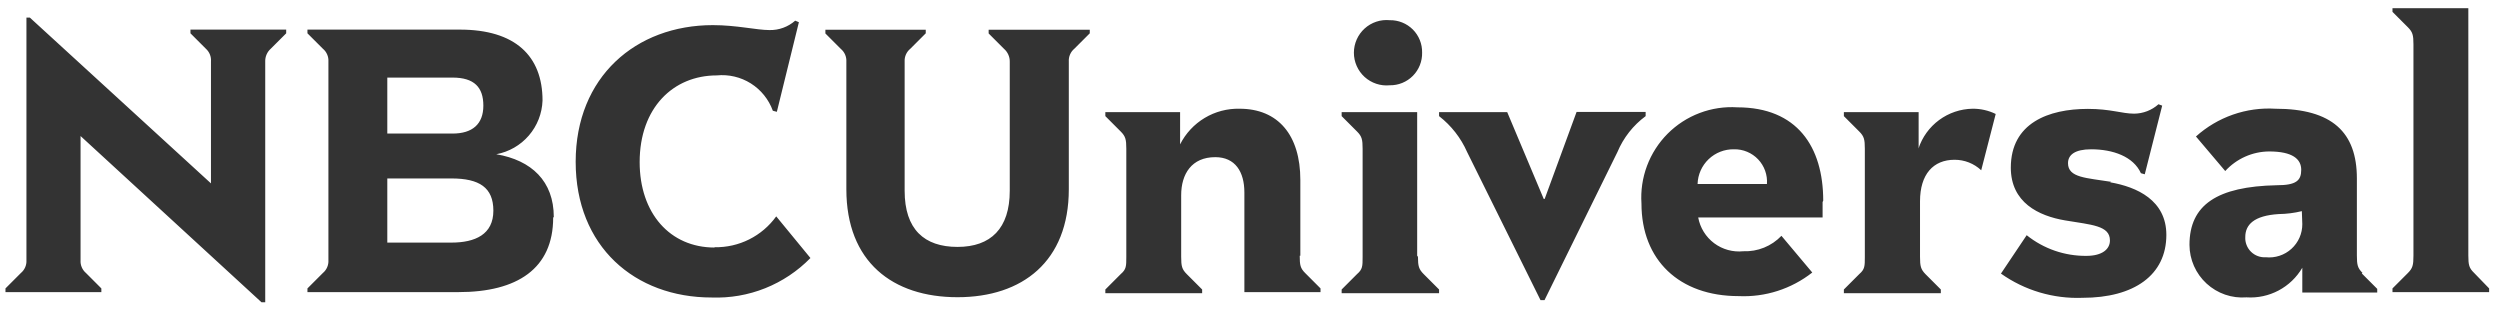 <svg width="153" height="19" viewBox="0 0 153 19" fill="none" xmlns="http://www.w3.org/2000/svg">
<g clip-path="url(#clip0_1106_5787)">
<path d="M11.656 1.812H17.515V2.039L16.571 2.982C16.46 3.08 16.372 3.201 16.314 3.336C16.255 3.472 16.227 3.618 16.232 3.766V18.5H16.005L4.93 8.325V15.933C4.921 16.078 4.946 16.224 5.004 16.358C5.061 16.493 5.149 16.612 5.26 16.707L6.203 17.651V17.877H0.335V17.651L1.279 16.707C1.392 16.613 1.481 16.494 1.54 16.36C1.599 16.225 1.626 16.079 1.618 15.933V1.076H1.826L12.911 11.223V3.766C12.923 3.62 12.901 3.473 12.847 3.337C12.793 3.201 12.708 3.08 12.599 2.982L11.656 2.039V1.812ZM33.854 13.318C33.854 16.442 31.656 17.877 28.062 17.877H18.816V17.651L19.76 16.707C19.874 16.612 19.964 16.492 20.023 16.355C20.082 16.219 20.108 16.071 20.099 15.923V3.766C20.108 3.618 20.082 3.47 20.023 3.334C19.964 3.197 19.874 3.077 19.76 2.982L18.816 2.039V1.812H28.147C31.524 1.812 33.203 3.417 33.203 6.154C33.175 6.942 32.88 7.697 32.365 8.294C31.851 8.891 31.148 9.295 30.373 9.439C32.533 9.807 33.892 11.091 33.892 13.28M23.703 8.174H27.694C28.92 8.174 29.581 7.589 29.581 6.465C29.581 5.342 29.024 4.748 27.694 4.748H23.703V8.174ZM30.194 12.893C30.194 11.477 29.335 10.921 27.628 10.921H23.703V14.847H27.628C29.081 14.847 30.194 14.347 30.194 12.893ZM43.731 15.149C41.005 15.149 39.147 13.054 39.147 9.92C39.147 6.598 41.203 4.615 43.864 4.615C44.595 4.542 45.33 4.715 45.952 5.106C46.574 5.498 47.047 6.086 47.297 6.777L47.543 6.843L48.892 1.359L48.666 1.265C48.231 1.647 47.669 1.853 47.09 1.84C46.307 1.84 45.09 1.538 43.628 1.538C38.911 1.538 35.231 4.71 35.231 9.901C35.231 15.093 38.854 18.207 43.552 18.207C44.673 18.248 45.79 18.055 46.831 17.639C47.872 17.222 48.815 16.593 49.599 15.791L47.505 13.242C47.075 13.839 46.508 14.322 45.85 14.651C45.193 14.98 44.466 15.144 43.731 15.13M60.505 2.048L61.449 2.992C61.56 3.089 61.649 3.21 61.709 3.345C61.77 3.48 61.8 3.627 61.797 3.775V11.676C61.797 13.979 60.637 15.111 58.599 15.111C56.562 15.111 55.364 14.035 55.364 11.676V3.766C55.356 3.617 55.383 3.468 55.444 3.332C55.505 3.196 55.597 3.076 55.713 2.982L56.656 2.039V1.821H50.514V2.048L51.458 2.992C51.572 3.087 51.662 3.207 51.721 3.343C51.78 3.479 51.806 3.627 51.797 3.775V11.581C51.797 16.027 54.628 18.189 58.599 18.189C62.571 18.189 65.411 15.999 65.411 11.581V3.766C65.402 3.618 65.428 3.47 65.487 3.334C65.546 3.197 65.636 3.077 65.75 2.982L66.694 2.039V1.821H60.505V2.048ZM79.581 15.649V11.015C79.581 8.259 78.213 6.654 75.864 6.654C75.113 6.636 74.372 6.831 73.727 7.217C73.083 7.603 72.561 8.164 72.222 8.835V6.862H67.647V7.107L68.59 8.051C68.882 8.344 68.93 8.533 68.93 9.108V15.716C68.93 16.291 68.93 16.48 68.59 16.773L67.647 17.717V17.943H73.571V17.717L72.628 16.773C72.335 16.48 72.288 16.291 72.288 15.716V11.949C72.288 10.647 72.93 9.618 74.373 9.618C75.59 9.618 76.156 10.505 76.156 11.78V17.877H80.816V17.651L79.873 16.707C79.581 16.414 79.543 16.225 79.543 15.649M86.731 15.649V6.862H82.109V7.107L83.052 8.051C83.345 8.344 83.392 8.533 83.392 9.108V15.716C83.392 16.291 83.392 16.48 83.052 16.773L82.109 17.717V17.943H88.071V17.717L87.128 16.773C86.835 16.48 86.779 16.291 86.779 15.716M85.052 5.219C85.315 5.223 85.576 5.174 85.819 5.075C86.063 4.975 86.284 4.828 86.469 4.641C86.653 4.454 86.799 4.232 86.896 3.987C86.993 3.743 87.04 3.481 87.033 3.218C87.038 2.957 86.991 2.697 86.893 2.454C86.795 2.211 86.65 1.99 86.465 1.805C86.279 1.62 86.059 1.474 85.816 1.377C85.574 1.279 85.314 1.231 85.052 1.236C84.775 1.209 84.494 1.24 84.229 1.328C83.965 1.416 83.721 1.558 83.514 1.746C83.308 1.933 83.143 2.162 83.03 2.417C82.917 2.673 82.858 2.949 82.858 3.228C82.858 3.507 82.917 3.783 83.03 4.038C83.143 4.294 83.308 4.522 83.514 4.71C83.721 4.897 83.965 5.04 84.229 5.127C84.494 5.215 84.775 5.247 85.052 5.219ZM100.713 6.852H96.486L94.533 12.176H94.477L92.241 6.862H88.071V7.107C88.818 7.686 89.408 8.442 89.788 9.306L94.279 18.368H94.524L98.986 9.306C99.353 8.431 99.949 7.671 100.713 7.107V6.852ZM111.543 12.365C111.543 12.752 111.543 13.11 111.543 13.309H103.93C104.045 13.938 104.394 14.501 104.906 14.885C105.419 15.268 106.057 15.443 106.694 15.376C107.127 15.393 107.559 15.317 107.96 15.155C108.362 14.992 108.725 14.745 109.024 14.432L110.911 16.678C109.629 17.685 108.029 18.198 106.401 18.122C102.769 18.122 100.458 15.914 100.458 12.459C100.405 11.674 100.521 10.886 100.797 10.149C101.073 9.412 101.503 8.742 102.058 8.184C102.614 7.627 103.282 7.194 104.018 6.916C104.754 6.637 105.541 6.519 106.326 6.569C109.977 6.569 111.581 8.976 111.581 12.28M108.137 11.26C108.157 10.985 108.119 10.709 108.026 10.449C107.933 10.19 107.787 9.952 107.597 9.752C107.407 9.552 107.177 9.394 106.922 9.288C106.668 9.182 106.394 9.131 106.118 9.137C105.543 9.126 104.986 9.344 104.569 9.741C104.153 10.139 103.909 10.684 103.892 11.26H108.137ZM117.42 8.995V6.862H112.845V7.107L113.788 8.051C114.081 8.344 114.128 8.533 114.128 9.108V15.716C114.128 16.291 114.128 16.48 113.788 16.773L112.845 17.717V17.943H118.779V17.717L117.835 16.773C117.552 16.48 117.505 16.291 117.505 15.716V12.318C117.505 10.666 118.316 9.778 119.618 9.778C120.224 9.776 120.808 10.005 121.25 10.42L122.137 6.975C121.694 6.758 121.206 6.648 120.713 6.654C119.978 6.668 119.266 6.91 118.674 7.346C118.083 7.782 117.641 8.391 117.411 9.089M129.203 11.128C127.694 10.883 126.562 10.883 126.562 9.986C126.562 9.476 126.986 9.137 127.977 9.137C129.316 9.137 130.562 9.58 131.024 10.6L131.26 10.666L132.326 6.465L132.099 6.38C131.689 6.747 131.159 6.952 130.609 6.956C129.864 6.956 129.175 6.664 127.779 6.664C125.364 6.664 123.062 7.532 123.062 10.26C123.062 12.393 124.76 13.214 126.382 13.488C128.005 13.762 129.128 13.799 129.128 14.715C129.128 15.244 128.665 15.659 127.684 15.659C126.358 15.671 125.068 15.224 124.033 14.394L122.458 16.744C123.913 17.774 125.667 18.295 127.448 18.226C130.618 18.226 132.581 16.829 132.581 14.375C132.581 12.261 130.788 11.44 129.137 11.156M144.543 16.735L145.486 17.679V17.905H140.901V16.386C140.556 16.975 140.054 17.457 139.451 17.777C138.848 18.097 138.167 18.243 137.486 18.198C137.043 18.233 136.597 18.176 136.176 18.031C135.756 17.886 135.37 17.655 135.042 17.354C134.714 17.053 134.452 16.688 134.272 16.281C134.092 15.874 133.998 15.434 133.996 14.989C133.996 12.544 135.675 11.411 139.345 11.336C140.524 11.336 140.835 11.053 140.835 10.392C140.835 9.731 140.298 9.269 138.873 9.269C138.366 9.272 137.866 9.38 137.403 9.587C136.941 9.793 136.526 10.093 136.184 10.467L134.392 8.353C135.049 7.762 135.817 7.308 136.651 7.016C137.485 6.724 138.368 6.601 139.25 6.654C142.731 6.654 144.241 8.098 144.241 10.921V15.64C144.241 16.216 144.288 16.405 144.581 16.697M140.873 12.922C140.41 13.035 139.935 13.095 139.458 13.101C137.939 13.195 137.411 13.752 137.411 14.507C137.402 14.674 137.429 14.84 137.49 14.995C137.55 15.15 137.642 15.29 137.761 15.407C137.879 15.524 138.021 15.614 138.177 15.672C138.333 15.73 138.499 15.755 138.665 15.744C138.949 15.773 139.235 15.742 139.506 15.653C139.776 15.565 140.025 15.42 140.236 15.228C140.447 15.037 140.615 14.803 140.73 14.542C140.844 14.281 140.903 13.999 140.901 13.714L140.873 12.922ZM151.411 16.697C151.109 16.405 151.062 16.216 151.062 15.64V0.5H146.42V0.727L147.364 1.67C147.656 1.963 147.703 2.152 147.703 2.718V15.649C147.703 16.225 147.656 16.414 147.364 16.707L146.42 17.651V17.877H152.335V17.651L151.411 16.697Z" fill="#333333"/>
</g>
<defs>
<clipPath id="clip0_1106_5787">
<rect width="152" height="18" fill="white" transform="translate(0.335 0.5)"/>
</clipPath>
</defs>
</svg>
